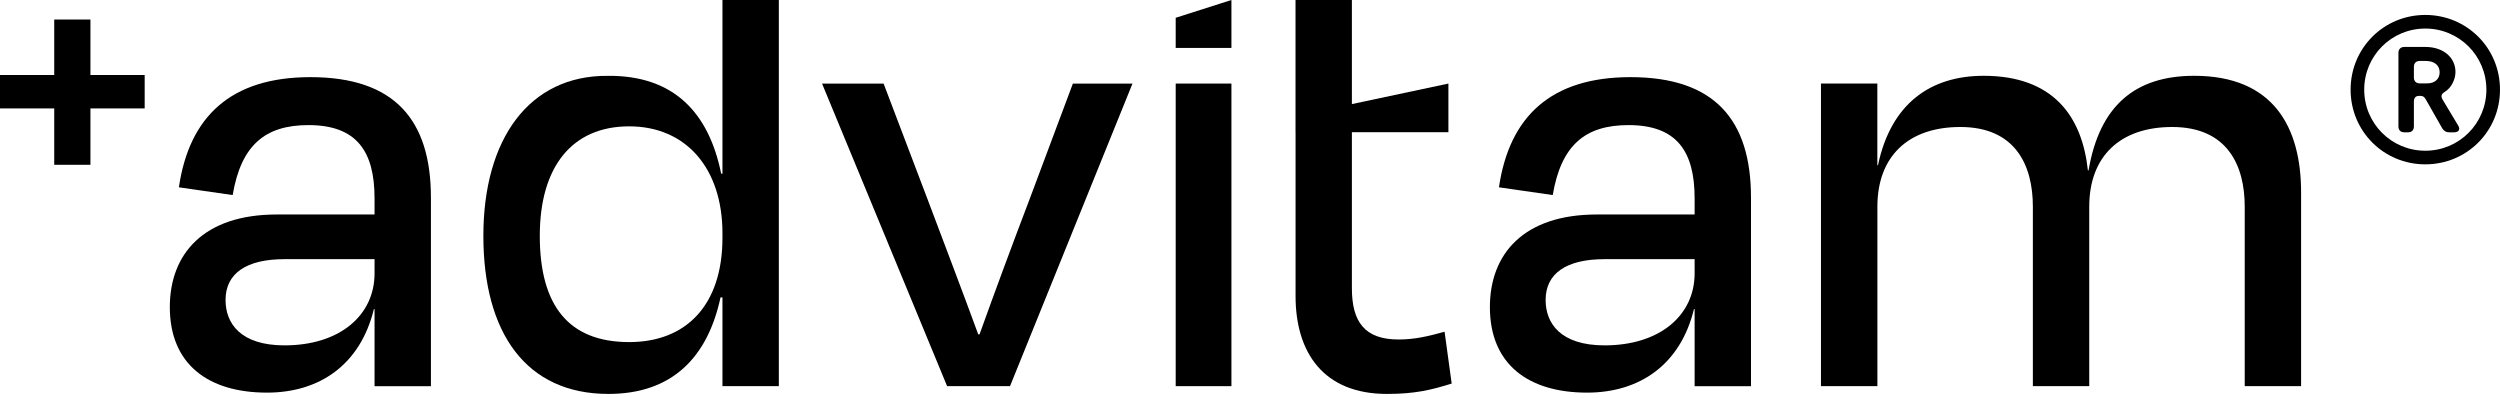 <?xml version="1.0" encoding="utf-8"?>
<svg xmlns="http://www.w3.org/2000/svg" width="502" height="80" viewBox="0 0 502 80" fill="none">
<path d="M75.21 54.9V52.04H57.13C49.45 52.04 45.29 54.9 45.29 60.24C45.29 64.92 48.28 69.35 57.13 69.35C68.32 69.35 75.21 63.24 75.21 54.91M75.21 62.06H75.08C72.35 73.25 64.15 78.84 53.61 78.84C41.77 78.84 34.1 73.11 34.1 61.67C34.1 51 40.86 43.07 55.57 43.07H75.21V39.82C75.21 30.32 71.57 25.12 61.94 25.12C53.22 25.12 48.41 29.15 46.72 39.17L35.92 37.61C38 23.43 46.33 15.49 62.33 15.49C79.24 15.49 86.53 24.08 86.53 39.69V77.55H75.21V62.07V62.06Z" fill="black"/>
<path d="M145.07 47.75V46.84C145.07 33.83 137.78 25.37 126.34 25.37C114.9 25.37 108.39 33.43 108.39 47.36C108.39 61.29 114.11 68.69 126.34 68.69C137.79 68.69 145.07 61.28 145.07 47.75ZM145.07 59.72H144.68C142.08 71.82 134.92 79.1 122.17 79.1C105.65 79.1 97.06 66.87 97.06 47.36C97.06 27.85 106.3 15.1 122.04 15.23C135.31 15.1 142.34 22.65 144.81 34.87H145.07V0H156.39V77.54H145.07V59.72Z" fill="black"/>
<path d="M190.18 77.54L165.07 16.79H177.43L186.28 40.08C189.66 49.06 193.43 58.94 196.43 67.14H196.69C199.68 58.81 203.33 48.93 206.71 40.08L215.43 16.79H227.4L202.81 77.54H190.19H190.18Z" fill="black"/>
<path d="M247.27 16.78H236.08V77.54H247.27V16.78Z" fill="black"/>
<path d="M260.14 26.54V0H271.46V20.9L290.84 16.78V26.54H271.46V57.89C271.46 64.66 274.06 68.17 280.83 68.17C284.08 68.17 286.81 67.52 290.07 66.61L291.5 77.02C287.34 78.32 284.09 79.1 278.49 79.1C265.74 79.1 260.15 70.77 260.15 59.46V26.54H260.14Z" fill="black"/>
<path d="M340.28 54.9V52.04H322.2C314.52 52.04 310.36 54.9 310.36 60.24C310.36 64.92 313.35 69.35 322.2 69.35C333.39 69.35 340.28 63.24 340.28 54.91M340.28 62.06H340.15C337.42 73.25 329.22 78.84 318.68 78.84C306.84 78.84 299.17 73.11 299.17 61.67C299.17 51 305.93 43.07 320.63 43.07H340.28V39.82C340.28 30.32 336.64 25.12 327.01 25.12C318.29 25.12 313.48 29.15 311.79 39.17L300.99 37.61C303.07 23.43 311.4 15.49 327.4 15.49C344.31 15.49 351.6 24.08 351.6 39.69V77.55H340.28V62.07V62.06Z" fill="black"/>
<path d="M376.97 77.54H365.65V16.78H376.97V33.17H377.1C379.7 20.81 387.64 15.22 398.31 15.22C412.23 15.22 418.08 23.29 419.25 34.22H419.38C421.59 21.21 428.75 15.22 440.59 15.22C456.59 15.22 462.06 25.63 462.06 38.64V77.54H450.74V41.5C450.74 33.17 447.23 25.5 436.17 25.5C425.76 25.5 419.52 31.35 419.52 41.5V77.54H408.2V41.5C408.2 33.17 404.69 25.5 393.63 25.5C383.22 25.5 376.98 31.35 376.98 41.5V77.54H376.97Z" fill="black"/>
<path d="M247.27 0L236.08 3.57V9.63H247.27V0Z" fill="black"/>
<path d="M10.89 3.92V15.06H0V21.77H10.89V33.09H18.16V21.77H29.05V15.06H18.16V3.92H10.89Z" fill="black"/>
<path d="M487 33C478.65 33 472 26.35 472 18C472 9.65 478.65 3 487 3C495.35 3 502 9.65 502 18C502 26.35 495.35 33 487 33ZM487 30.266C493.798 30.266 499.266 24.798 499.266 18C499.266 11.202 493.798 5.734 487 5.734C480.202 5.734 474.734 11.202 474.734 18C474.734 24.798 480.202 30.266 487 30.266ZM482.788 26.571C482.049 26.571 481.606 26.128 481.606 25.389V10.611C481.606 9.872 482.049 9.429 482.788 9.429H487.074C490.547 9.429 493.059 11.498 493.059 14.453C493.059 15.931 492.246 17.631 490.916 18.443C490.177 18.887 490.103 19.33 490.473 19.995L493.576 25.168C494.094 25.98 493.724 26.571 492.764 26.571H491.803C491.212 26.571 490.768 26.35 490.399 25.759L487.074 19.921C486.852 19.552 486.631 19.256 486.039 19.256H485.744C485.005 19.256 484.709 19.7 484.709 20.438V25.389C484.709 26.128 484.266 26.571 483.527 26.571H482.788ZM485.892 16.744H487.369C488.995 16.744 489.882 15.783 489.882 14.527C489.882 13.123 488.847 12.236 487.074 12.236H485.892C485.153 12.236 484.709 12.68 484.709 13.419V15.562C484.709 16.3 485.153 16.744 485.892 16.744Z" fill="black"/>
</svg>